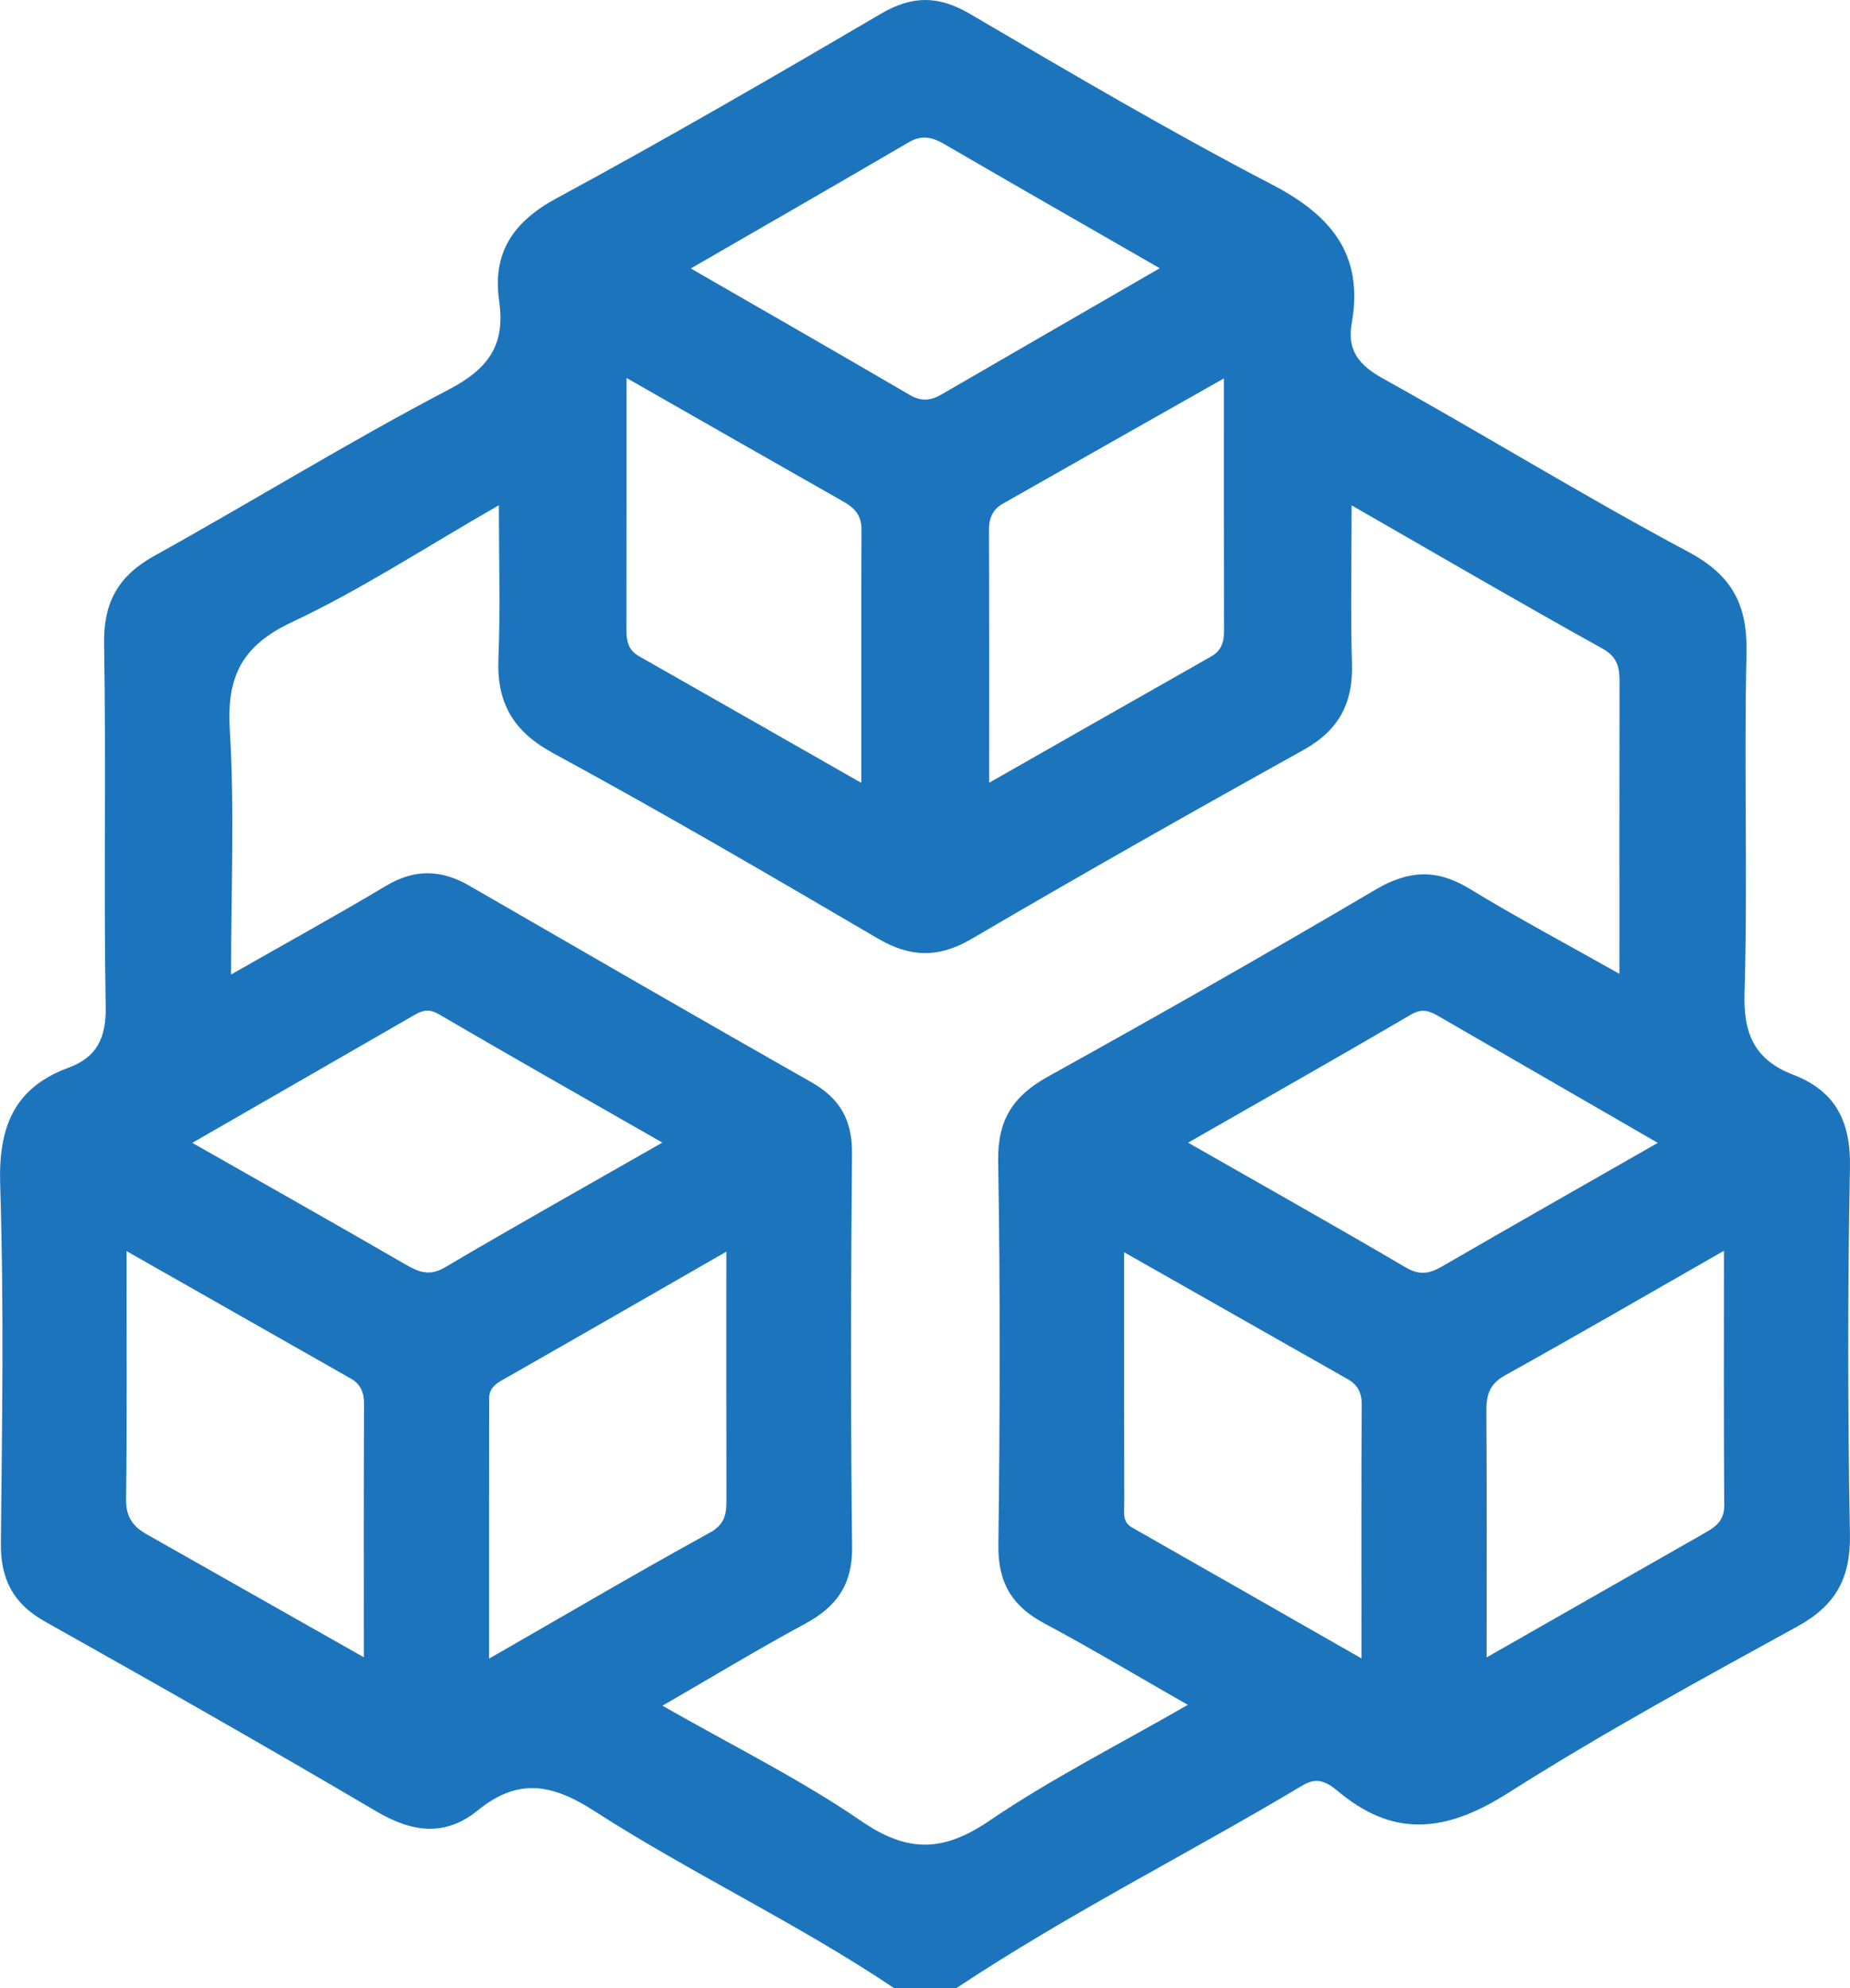 <!-- Generator: Adobe Illustrator 17.0.0, SVG Export Plug-In  -->
<svg version="1.1"
	 xmlns="http://www.w3.org/2000/svg" xmlns:xlink="http://www.w3.org/1999/xlink" xmlns:a="http://ns.adobe.com/AdobeSVGViewerExtensions/3.0/"
	 x="0px" y="0px" width="61.247px" height="65.788px" viewBox="0 0 61.247 65.788" enable-background="new 0 0 61.247 65.788"
	 xml:space="preserve">
<defs>
</defs>
<path fill="#1C75BC" d="M31.656,65.788c-0.683,0-1.366,0-2.049,0c-3.209-2.154-6.721-3.798-9.962-5.884
	c-1.401-0.902-2.523-1.062-3.826-0.003c-1.08,0.877-2.17,0.734-3.354,0.037c-3.63-2.138-7.295-4.219-10.97-6.28
	c-1.058-0.593-1.479-1.401-1.466-2.601c0.041-3.949,0.104-7.902-0.023-11.848c-0.061-1.893,0.438-3.209,2.269-3.884
	c0.931-0.344,1.243-0.98,1.224-2.015c-0.07-3.997,0.017-7.997-0.053-11.994c-0.024-1.389,0.469-2.262,1.67-2.928
	c3.263-1.808,6.441-3.774,9.744-5.5c1.325-0.693,1.874-1.484,1.665-2.93c-0.228-1.582,0.453-2.615,1.894-3.394
	c3.621-1.957,7.186-4.022,10.737-6.105c1.048-0.615,1.916-0.61,2.963,0.004c3.301,1.936,6.602,3.881,9.996,5.645
	c1.967,1.023,3.042,2.324,2.635,4.598c-0.159,0.891,0.245,1.379,1.038,1.82c3.387,1.879,6.689,3.913,10.105,5.734
	c1.46,0.778,1.965,1.758,1.928,3.357c-0.088,3.753,0.044,7.511-0.066,11.262c-0.04,1.369,0.367,2.203,1.608,2.68
	c1.408,0.541,1.913,1.553,1.883,3.07c-0.078,4.046-0.074,8.095-0.001,12.141c0.026,1.442-0.469,2.348-1.733,3.043
	c-3.227,1.772-6.466,3.537-9.572,5.507c-1.947,1.235-3.668,1.542-5.538,0.035c-0.339-0.273-0.698-0.625-1.26-0.29
	C39.334,61.342,35.357,63.329,31.656,65.788z M44.747,16.721c0,1.945-0.037,3.6,0.012,5.253c0.038,1.302-0.443,2.196-1.606,2.842
	c-3.683,2.045-7.351,4.121-10.986,6.25c-1.105,0.647-2.038,0.614-3.119-0.02c-3.552-2.081-7.109-4.158-10.728-6.121
	c-1.343-0.729-1.88-1.674-1.819-3.147c0.067-1.611,0.015-3.227,0.015-5.06c-2.462,1.411-4.574,2.799-6.838,3.861
	c-1.658,0.777-2.179,1.791-2.07,3.567c0.162,2.632,0.042,5.281,0.042,8.099c1.87-1.065,3.52-1.973,5.137-2.938
	c0.937-0.559,1.817-0.538,2.737-0.008c3.775,2.177,7.547,4.36,11.338,6.51c0.95,0.539,1.355,1.255,1.345,2.359
	c-0.04,4.339-0.047,8.678,0.003,13.017c0.015,1.243-0.51,1.978-1.551,2.54c-1.553,0.838-3.064,1.754-4.727,2.714
	c2.336,1.334,4.561,2.43,6.585,3.819c1.54,1.057,2.717,1.021,4.239-0.013c2.05-1.392,4.28-2.517,6.568-3.834
	c-1.73-0.987-3.226-1.882-4.762-2.703c-1.056-0.565-1.524-1.339-1.509-2.568c0.051-4.241,0.064-8.484-0.007-12.724
	c-0.023-1.354,0.492-2.151,1.64-2.788c3.643-2.02,7.266-4.077,10.854-6.192c1.093-0.645,2.023-0.691,3.103-0.034
	c1.587,0.965,3.23,1.839,4.97,2.82c0-3.349-0.004-6.469,0.004-9.589c0.001-0.499-0.026-0.875-0.574-1.178
	C50.345,19.961,47.68,18.403,44.747,16.721z M49.217,54.84c2.571-1.465,4.911-2.801,7.253-4.134c0.35-0.199,0.616-0.41,0.613-0.89
	c-0.019-2.742-0.009-5.485-0.009-8.43c-2.555,1.459-4.89,2.813-7.249,4.123c-0.515,0.286-0.62,0.65-0.617,1.18
	C49.227,49.318,49.217,51.946,49.217,54.84z M12.045,54.836c0-2.952-0.006-5.666,0.007-8.381c0.002-0.381-0.111-0.655-0.441-0.842
	c-2.423-1.375-4.845-2.752-7.422-4.216c0,2.888,0.02,5.553-0.015,8.218c-0.008,0.582,0.235,0.899,0.687,1.154
	C7.171,52.075,9.479,53.383,12.045,54.836z M24.047,41.415c-2.544,1.46-4.885,2.808-7.233,4.144c-0.302,0.172-0.62,0.308-0.62,0.713
	c-0.004,2.789-0.002,5.578-0.002,8.609c2.608-1.496,4.935-2.866,7.303-4.164c0.558-0.306,0.557-0.695,0.555-1.184
	C24.043,46.902,24.047,44.271,24.047,41.415z M45.073,54.873c0-2.987-0.008-5.698,0.008-8.409c0.002-0.391-0.141-0.646-0.458-0.827
	c-2.424-1.377-4.849-2.752-7.407-4.202c0,2.909-0.003,5.628,0.004,8.346c0.001,0.275-0.07,0.577,0.261,0.764
	C39.945,51.944,42.404,53.35,45.073,54.873z M38.395,8.876c-2.439-1.402-4.789-2.746-7.129-4.105
	c-0.398-0.232-0.745-0.319-1.178-0.065c-2.366,1.384-4.743,2.748-7.218,4.177c2.487,1.432,4.877,2.799,7.254,4.188
	c0.381,0.223,0.693,0.185,1.042-0.017C33.549,11.673,35.934,10.297,38.395,8.876z M39.334,37.809
	c2.519,1.437,4.875,2.762,7.206,4.128c0.451,0.264,0.776,0.213,1.191-0.027c2.34-1.354,4.691-2.688,7.152-4.094
	c-2.478-1.432-4.857-2.808-7.238-4.181c-0.288-0.166-0.542-0.292-0.917-0.073C44.32,34.972,41.892,36.346,39.334,37.809z
	 M21.928,37.807c-2.563-1.466-4.996-2.844-7.41-4.253c-0.313-0.183-0.53-0.123-0.784,0.023c-2.42,1.391-4.838,2.783-7.367,4.238
	c2.443,1.389,4.757,2.692,7.055,4.022c0.45,0.26,0.796,0.4,1.32,0.092C17.066,40.557,19.422,39.238,21.928,37.807z M20.743,12.507
	c0,2.912,0.002,5.63-0.003,8.348c-0.001,0.361,0.067,0.66,0.412,0.856c2.384,1.353,4.764,2.712,7.363,4.193
	c0-2.961-0.006-5.672,0.006-8.383c0.002-0.455-0.216-0.707-0.582-0.914C25.592,15.276,23.25,13.937,20.743,12.507z M32.748,25.899
	c2.592-1.474,4.972-2.83,7.354-4.18c0.341-0.193,0.423-0.485,0.422-0.85c-0.007-2.718-0.004-5.436-0.004-8.348
	c-2.549,1.442-4.94,2.792-7.326,4.149c-0.317,0.18-0.453,0.464-0.452,0.847C32.753,20.228,32.748,22.939,32.748,25.899z"/>
</svg>